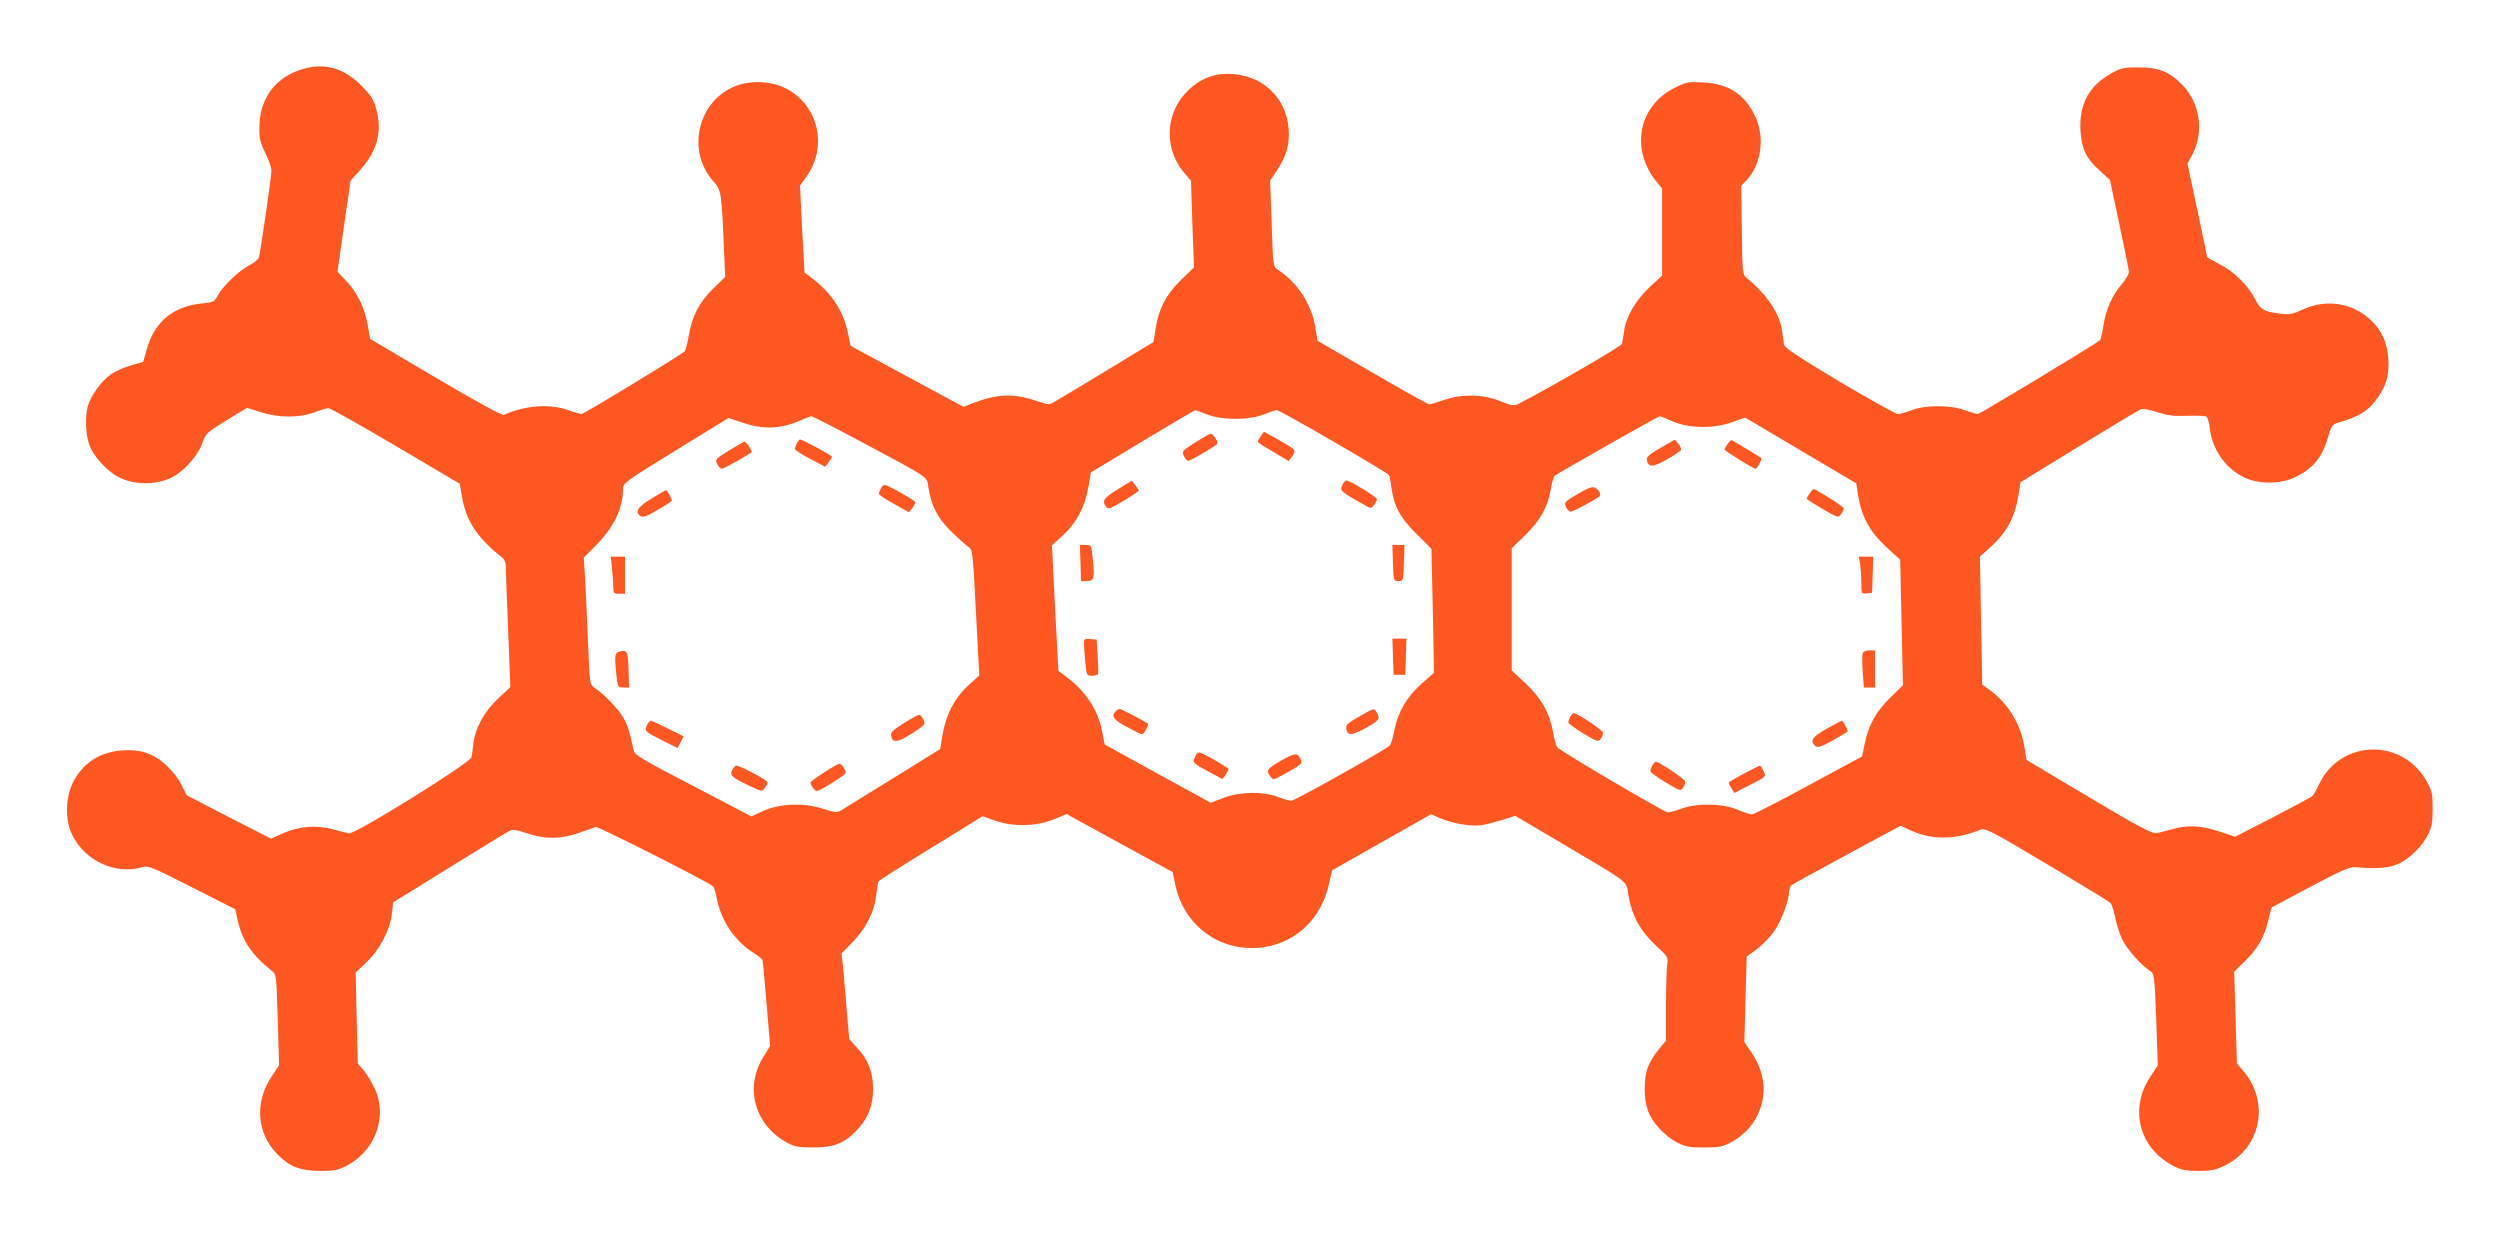 <?xml version="1.0" standalone="no"?>
<!DOCTYPE svg PUBLIC "-//W3C//DTD SVG 20010904//EN"
 "http://www.w3.org/TR/2001/REC-SVG-20010904/DTD/svg10.dtd">
<svg version="1.0" xmlns="http://www.w3.org/2000/svg"
 width="1280pt" height="634pt" viewBox="0 0 1280 634"
 preserveAspectRatio="xMidYMid meet">
<g transform="translate(0,634) scale(0.1,-0.1)"
fill="#ff5722" stroke="none">
<path d="M1533 5981 c-130 -45 -204 -151 -205 -293 -1 -56 4 -78 31 -132 17
-35 31 -75 31 -90 0 -29 -57 -421 -65 -446 -3 -8 -25 -26 -50 -39 -53 -28
-134 -106 -160 -154 -17 -33 -22 -35 -84 -41 -147 -15 -242 -96 -281 -239
l-17 -60 -62 -18 c-35 -9 -81 -30 -104 -46 -49 -35 -102 -109 -117 -161 -15
-55 -12 -142 6 -196 22 -65 100 -148 166 -176 73 -32 173 -32 246 0 67 29 142
110 168 181 18 51 23 55 124 117 l105 64 69 -22 c92 -30 200 -30 276 -1 30 12
62 21 72 21 9 0 164 -87 344 -193 l328 -194 12 -69 c20 -120 77 -207 202 -306
16 -13 22 -29 22 -55 0 -21 5 -167 12 -324 l11 -287 -61 -57 c-71 -65 -119
-152 -128 -230 -3 -27 -7 -60 -10 -72 -6 -29 -598 -397 -628 -390 -12 3 -50
12 -86 22 -82 22 -172 14 -253 -22 l-59 -27 -217 111 -216 112 -26 53 c-15 31
-49 74 -78 100 -67 61 -130 82 -225 76 -116 -8 -203 -65 -253 -166 -39 -79
-40 -193 -3 -267 65 -133 221 -205 359 -165 31 9 49 1 254 -103 l221 -112 13
-57 c22 -103 73 -178 173 -257 25 -19 25 -19 32 -252 l7 -233 -38 -57 c-89
-134 -77 -293 32 -402 61 -61 116 -82 217 -82 73 0 92 4 136 27 147 77 210
255 141 398 -14 30 -39 71 -55 90 l-30 35 -6 233 -5 233 54 51 c68 63 121 164
131 248 l7 60 286 177 c157 97 296 182 308 188 18 10 35 7 90 -11 92 -32 177
-31 268 2 39 13 77 27 85 30 12 4 578 -282 602 -305 4 -4 12 -31 18 -61 22
-114 91 -217 186 -277 24 -15 45 -32 48 -38 2 -5 11 -107 21 -225 l18 -215
-36 -59 c-97 -157 -41 -350 126 -438 34 -19 58 -23 132 -23 109 0 163 23 230
97 52 58 75 120 75 203 0 83 -23 145 -77 205 l-45 50 -14 163 c-7 89 -16 187
-19 219 l-6 56 55 57 c69 70 114 159 122 242 4 33 9 65 13 71 3 5 124 82 269
171 l263 162 62 -22 c93 -33 210 -31 300 5 l68 28 272 -149 271 -148 13 -62
c43 -217 240 -356 456 -322 169 26 295 151 332 326 8 36 15 66 17 68 2 1 116
66 254 144 l251 142 46 -20 c63 -27 161 -44 211 -36 22 3 71 16 108 27 l66 21
234 -138 c366 -217 333 -191 346 -271 17 -101 60 -180 138 -253 64 -59 66 -63
60 -99 -3 -20 -6 -116 -6 -213 l0 -177 -40 -48 c-22 -26 -46 -68 -55 -93 -19
-58 -19 -155 1 -214 20 -60 84 -131 148 -165 44 -23 63 -27 141 -27 81 0 95 3
144 30 66 37 115 92 141 162 37 100 22 200 -45 298 l-34 50 6 218 6 219 53 39
c29 22 69 64 89 93 36 52 75 157 75 201 0 12 6 27 13 33 6 5 135 76 285 157
l273 147 60 -27 c103 -46 221 -44 344 5 29 12 41 7 345 -174 173 -103 320
-193 326 -199 6 -7 16 -39 23 -71 6 -33 22 -83 35 -112 23 -50 97 -135 144
-165 22 -14 23 -19 32 -249 l8 -235 -38 -57 c-109 -164 -59 -364 115 -456 42
-22 63 -27 130 -27 67 0 89 4 137 28 186 92 231 327 91 487 l-30 35 -7 235 -7
235 56 55 c65 63 99 123 119 211 8 33 16 62 18 63 2 2 91 49 198 106 159 84
202 102 230 100 107 -10 176 -4 222 18 60 29 120 90 150 150 19 38 23 63 23
132 0 76 -3 91 -30 139 -125 225 -444 216 -552 -16 -13 -28 -29 -55 -36 -61
-7 -5 -98 -54 -202 -108 l-191 -98 -82 27 c-93 31 -163 34 -242 11 -30 -8 -66
-18 -80 -20 -19 -4 -97 37 -345 185 l-319 190 -12 71 c-21 120 -85 223 -187
295 l-28 20 -6 328 -6 327 60 54 c76 69 119 150 136 251 l12 76 300 184 c165
101 308 187 317 190 10 4 47 -3 83 -15 51 -17 84 -21 153 -19 48 2 93 0 99 -4
6 -4 14 -31 17 -60 14 -112 82 -208 180 -253 71 -33 180 -33 251 0 97 45 146
104 175 210 15 52 21 62 46 70 120 36 164 64 212 136 43 64 55 112 50 194 -6
81 -30 137 -83 191 -94 93 -231 117 -353 61 -53 -25 -70 -28 -116 -22 -85 10
-103 20 -131 77 -36 69 -109 141 -184 178 -33 17 -61 33 -61 36 0 3 -22 111
-50 241 l-50 236 27 51 c58 115 37 260 -53 352 -66 68 -120 90 -224 90 -76 0
-91 -3 -139 -30 -115 -63 -167 -160 -159 -294 6 -94 29 -142 99 -205 l52 -47
48 -227 c27 -125 49 -235 49 -245 0 -11 -16 -37 -35 -60 -50 -58 -83 -131 -95
-212 -6 -38 -14 -73 -18 -77 -18 -17 -615 -378 -626 -378 -6 1 -36 9 -66 20
-76 27 -202 27 -272 0 -29 -11 -61 -20 -71 -20 -10 0 -144 75 -298 166 -204
122 -280 172 -284 188 -2 11 -7 42 -10 68 -12 91 -76 188 -182 275 -21 17 -22
25 -25 245 l-3 227 27 28 c75 78 95 219 46 324 -52 114 -136 170 -266 177 -77
4 -87 3 -148 -28 -185 -91 -228 -314 -93 -480 l29 -35 0 -223 0 -223 -65 -60
c-72 -68 -120 -151 -130 -227 -4 -26 -9 -54 -11 -63 -4 -13 -377 -229 -532
-308 -19 -10 -34 -8 -90 15 -87 36 -197 38 -289 6 -34 -12 -68 -22 -75 -22 -7
0 -139 73 -292 163 l-280 162 -12 72 c-19 117 -93 229 -193 293 -23 15 -23 19
-30 235 l-8 220 34 51 c50 76 66 134 61 212 -12 168 -142 285 -315 284 -84 -1
-156 -35 -217 -103 -103 -115 -103 -291 2 -410 l30 -34 7 -222 8 -222 -65 -63
c-77 -75 -115 -148 -131 -248 l-11 -71 -235 -143 c-130 -78 -250 -151 -268
-161 -32 -19 -33 -19 -95 2 -117 40 -204 37 -329 -12 l-46 -18 -289 156 -289
156 -13 63 c-23 116 -83 207 -190 288 l-33 25 -12 222 -11 223 33 46 c109 151
63 360 -99 448 -74 40 -180 47 -260 17 -197 -74 -259 -333 -116 -491 38 -42
41 -60 52 -331 l7 -157 -62 -60 c-71 -70 -108 -141 -125 -242 -6 -38 -16 -74
-21 -79 -20 -20 -516 -321 -528 -321 -7 1 -37 9 -67 20 -96 34 -220 25 -330
-24 -10 -4 -136 65 -350 191 l-335 198 -12 69 c-17 92 -52 165 -108 225 l-47
50 33 233 34 233 52 58 c87 98 112 200 77 317 -12 42 -29 67 -77 115 -93 92
-196 117 -314 76z m4647 -1763 c78 -30 214 -30 290 0 30 12 61 22 68 22 16 0
564 -318 573 -332 4 -6 9 -31 12 -57 12 -98 44 -161 128 -243 l78 -78 7 -317
6 -318 -64 -56 c-75 -67 -121 -144 -139 -239 -7 -36 -17 -70 -23 -77 -18 -20
-487 -283 -505 -283 -9 0 -40 9 -69 20 -77 29 -192 27 -277 -5 l-66 -25 -272
149 -271 149 -13 66 c-21 114 -87 212 -197 291 l-27 20 -17 321 -16 322 57 52
c69 63 113 147 130 248 l12 73 265 160 c145 87 267 159 270 159 3 0 30 -10 60
-22z m-1761 -145 c344 -184 327 -172 334 -226 13 -92 46 -158 116 -227 37 -36
77 -72 89 -80 22 -15 23 -24 39 -337 l17 -321 -57 -52 c-69 -63 -114 -149
-131 -251 l-12 -74 -245 -152 c-134 -83 -254 -157 -266 -164 -18 -10 -35 -8
-92 11 -98 31 -220 26 -305 -13 l-59 -27 -298 156 c-262 136 -300 159 -305
182 -19 91 -28 122 -51 165 -25 45 -101 125 -151 157 -22 15 -23 21 -32 245
-5 127 -12 273 -15 325 l-6 95 69 70 c87 90 131 183 132 281 0 31 10 38 270
198 l270 166 78 -26 c97 -33 186 -30 277 8 33 14 64 26 69 27 6 0 125 -61 265
-136z m4144 110 c86 -37 212 -39 307 -4 l65 23 284 -168 285 -169 11 -70 c18
-104 61 -181 144 -257 l70 -64 7 -321 7 -322 -65 -63 c-73 -71 -111 -140 -131
-237 l-13 -64 -274 -148 c-151 -82 -282 -149 -290 -149 -8 0 -42 11 -75 25
-78 32 -202 34 -285 5 -30 -11 -62 -19 -70 -20 -17 0 -547 312 -566 333 -6 7
-16 41 -22 77 -18 100 -61 177 -142 252 l-70 65 0 313 0 313 68 66 c78 75 117
146 132 236 5 32 14 63 20 69 9 9 527 303 538 305 1 1 31 -11 65 -26z"/>
<path d="M6456 4108 c-9 -12 -16 -26 -16 -29 0 -4 21 -19 48 -34 26 -15 61
-36 79 -47 l32 -19 18 27 c20 31 21 30 -88 92 l-58 32 -15 -22z"/>
<path d="M6175 4108 c-11 -6 -44 -26 -72 -44 -50 -32 -52 -35 -41 -59 6 -14
16 -25 21 -25 9 0 118 62 144 83 9 7 9 14 -4 33 -17 27 -20 28 -48 12z"/>
<path d="M5725 3836 c-73 -45 -84 -60 -63 -89 12 -16 19 -14 91 29 42 25 77
49 77 52 0 4 -8 17 -18 29 l-17 22 -70 -43z"/>
<path d="M6872 3855 c-13 -27 -6 -33 106 -96 42 -24 43 -24 57 -5 8 11 15 25
15 30 0 11 -139 96 -157 96 -5 0 -15 -11 -21 -25z"/>
<path d="M5532 3458 l3 -93 30 0 c36 0 40 12 30 112 -7 73 -7 73 -36 73 l-30
0 3 -92z"/>
<path d="M7132 3458 c3 -92 3 -93 28 -93 25 0 25 1 28 93 l3 92 -31 0 -31 0 3
-92z"/>
<path d="M5550 3043 c0 -15 3 -58 7 -95 6 -66 7 -68 34 -68 15 0 29 4 31 10 2
5 1 47 -2 92 l-5 83 -32 3 c-30 3 -33 1 -33 -25z"/>
<path d="M7132 2978 l3 -93 30 0 30 0 3 93 3 92 -36 0 -36 0 3 -92z"/>
<path d="M5712 2698 c-24 -24 -11 -44 58 -80 38 -21 73 -38 78 -38 8 0 36 50
30 55 -15 11 -137 75 -144 75 -6 0 -15 -5 -22 -12z"/>
<path d="M6967 2676 c-74 -42 -80 -49 -72 -75 9 -29 28 -26 102 14 65 37 70
44 53 76 -14 25 -14 24 -83 -15z"/>
<path d="M6119 2466 c-15 -31 -14 -32 73 -79 l67 -36 16 22 c8 12 15 25 15 29
0 7 -108 70 -142 83 -13 5 -21 0 -29 -19z"/>
<path d="M6553 2442 c-67 -39 -71 -47 -49 -77 14 -19 15 -19 58 4 107 59 108
60 96 87 -15 32 -30 29 -105 -14z"/>
<path d="M4080 4071 c-5 -11 -10 -24 -10 -30 0 -5 35 -28 77 -50 l78 -41 17
23 c10 12 18 25 18 28 0 7 -152 89 -164 89 -3 0 -10 -9 -16 -19z"/>
<path d="M3733 4034 c-69 -43 -72 -46 -61 -69 6 -14 17 -25 24 -25 11 0 135
70 152 85 5 5 -29 55 -37 54 -3 0 -38 -21 -78 -45z"/>
<path d="M4511 3841 c-6 -11 -11 -24 -11 -29 0 -6 35 -29 77 -52 l77 -43 18
23 c10 12 15 26 13 31 -6 9 -117 73 -147 84 -11 4 -20 0 -27 -14z"/>
<path d="M3335 3787 c-71 -43 -87 -69 -54 -90 12 -7 33 0 87 33 40 23 72 44
72 46 0 10 -24 54 -29 54 -4 0 -38 -19 -76 -43z"/>
<path d="M3134 3429 c3 -34 6 -77 6 -95 0 -31 3 -34 30 -34 l30 0 0 95 0 95
-36 0 -37 0 7 -61z"/>
<path d="M3168 3003 c-20 -5 -22 -24 -12 -122 7 -59 8 -61 36 -61 l29 0 -3 92
c-3 97 -7 103 -50 91z"/>
<path d="M4627 2637 c-50 -31 -67 -47 -65 -61 6 -42 31 -40 106 8 69 44 71 47
60 71 -6 14 -16 25 -22 25 -6 0 -42 -19 -79 -43z"/>
<path d="M3312 2626 c-13 -30 -11 -31 85 -80 l72 -36 16 30 15 30 -80 40 c-44
22 -83 40 -88 40 -5 0 -14 -11 -20 -24z"/>
<path d="M4218 2384 c-38 -24 -68 -46 -68 -50 0 -14 22 -44 32 -44 16 0 148
83 148 93 0 17 -21 47 -33 46 -7 0 -42 -20 -79 -45z"/>
<path d="M3750 2399 c-15 -28 -5 -38 80 -79 70 -34 72 -34 86 -15 8 10 14 24
14 30 0 10 -140 85 -160 85 -5 0 -14 -9 -20 -21z"/>
<path d="M8502 4047 c-56 -32 -72 -46 -70 -61 6 -40 30 -40 103 2 38 21 71 44
72 49 2 5 -4 19 -14 31 l-18 21 -73 -42z"/>
<path d="M8846 4068 c-9 -12 -16 -26 -16 -29 0 -8 146 -99 159 -99 8 0 34 50
29 55 -2 2 -125 77 -150 91 -4 3 -14 -6 -22 -18z"/>
<path d="M8087 3816 c-77 -44 -81 -49 -68 -75 7 -12 17 -21 23 -21 6 0 44 18
85 41 71 39 74 42 60 63 -21 30 -35 29 -100 -8z"/>
<path d="M9266 3815 c-9 -13 -16 -26 -16 -29 0 -2 36 -25 80 -51 77 -45 82
-47 95 -29 8 11 15 24 15 30 0 9 -78 60 -151 100 -4 2 -14 -7 -23 -21z"/>
<path d="M9524 3453 c3 -21 6 -64 6 -96 0 -58 0 -58 28 -55 l27 3 3 93 3 92
-37 0 -37 0 7 -37z"/>
<path d="M9537 2996 c-3 -7 -3 -50 0 -95 l6 -81 28 0 29 0 0 95 0 95 -29 0
c-16 0 -31 -6 -34 -14z"/>
<path d="M8040 2671 c-5 -11 -10 -24 -10 -30 0 -5 34 -30 76 -56 72 -43 77
-45 90 -28 7 10 13 25 11 33 -2 12 -129 97 -149 99 -4 1 -12 -8 -18 -18z"/>
<path d="M9353 2609 c-74 -41 -89 -63 -58 -89 11 -10 29 -4 90 30 41 23 75 43
75 45 0 10 -24 55 -29 55 -3 0 -39 -19 -78 -41z"/>
<path d="M8460 2421 c-5 -11 -10 -24 -10 -30 0 -5 35 -31 77 -56 72 -44 78
-46 90 -29 8 10 12 25 11 33 -3 13 -132 100 -150 101 -4 0 -12 -9 -18 -19z"/>
<path d="M8932 2381 c-41 -22 -76 -42 -79 -45 -3 -3 2 -17 11 -31 l16 -25 68
35 c98 50 95 47 81 78 -7 15 -15 27 -18 27 -3 0 -39 -18 -79 -39z"/>
</g>
</svg>
